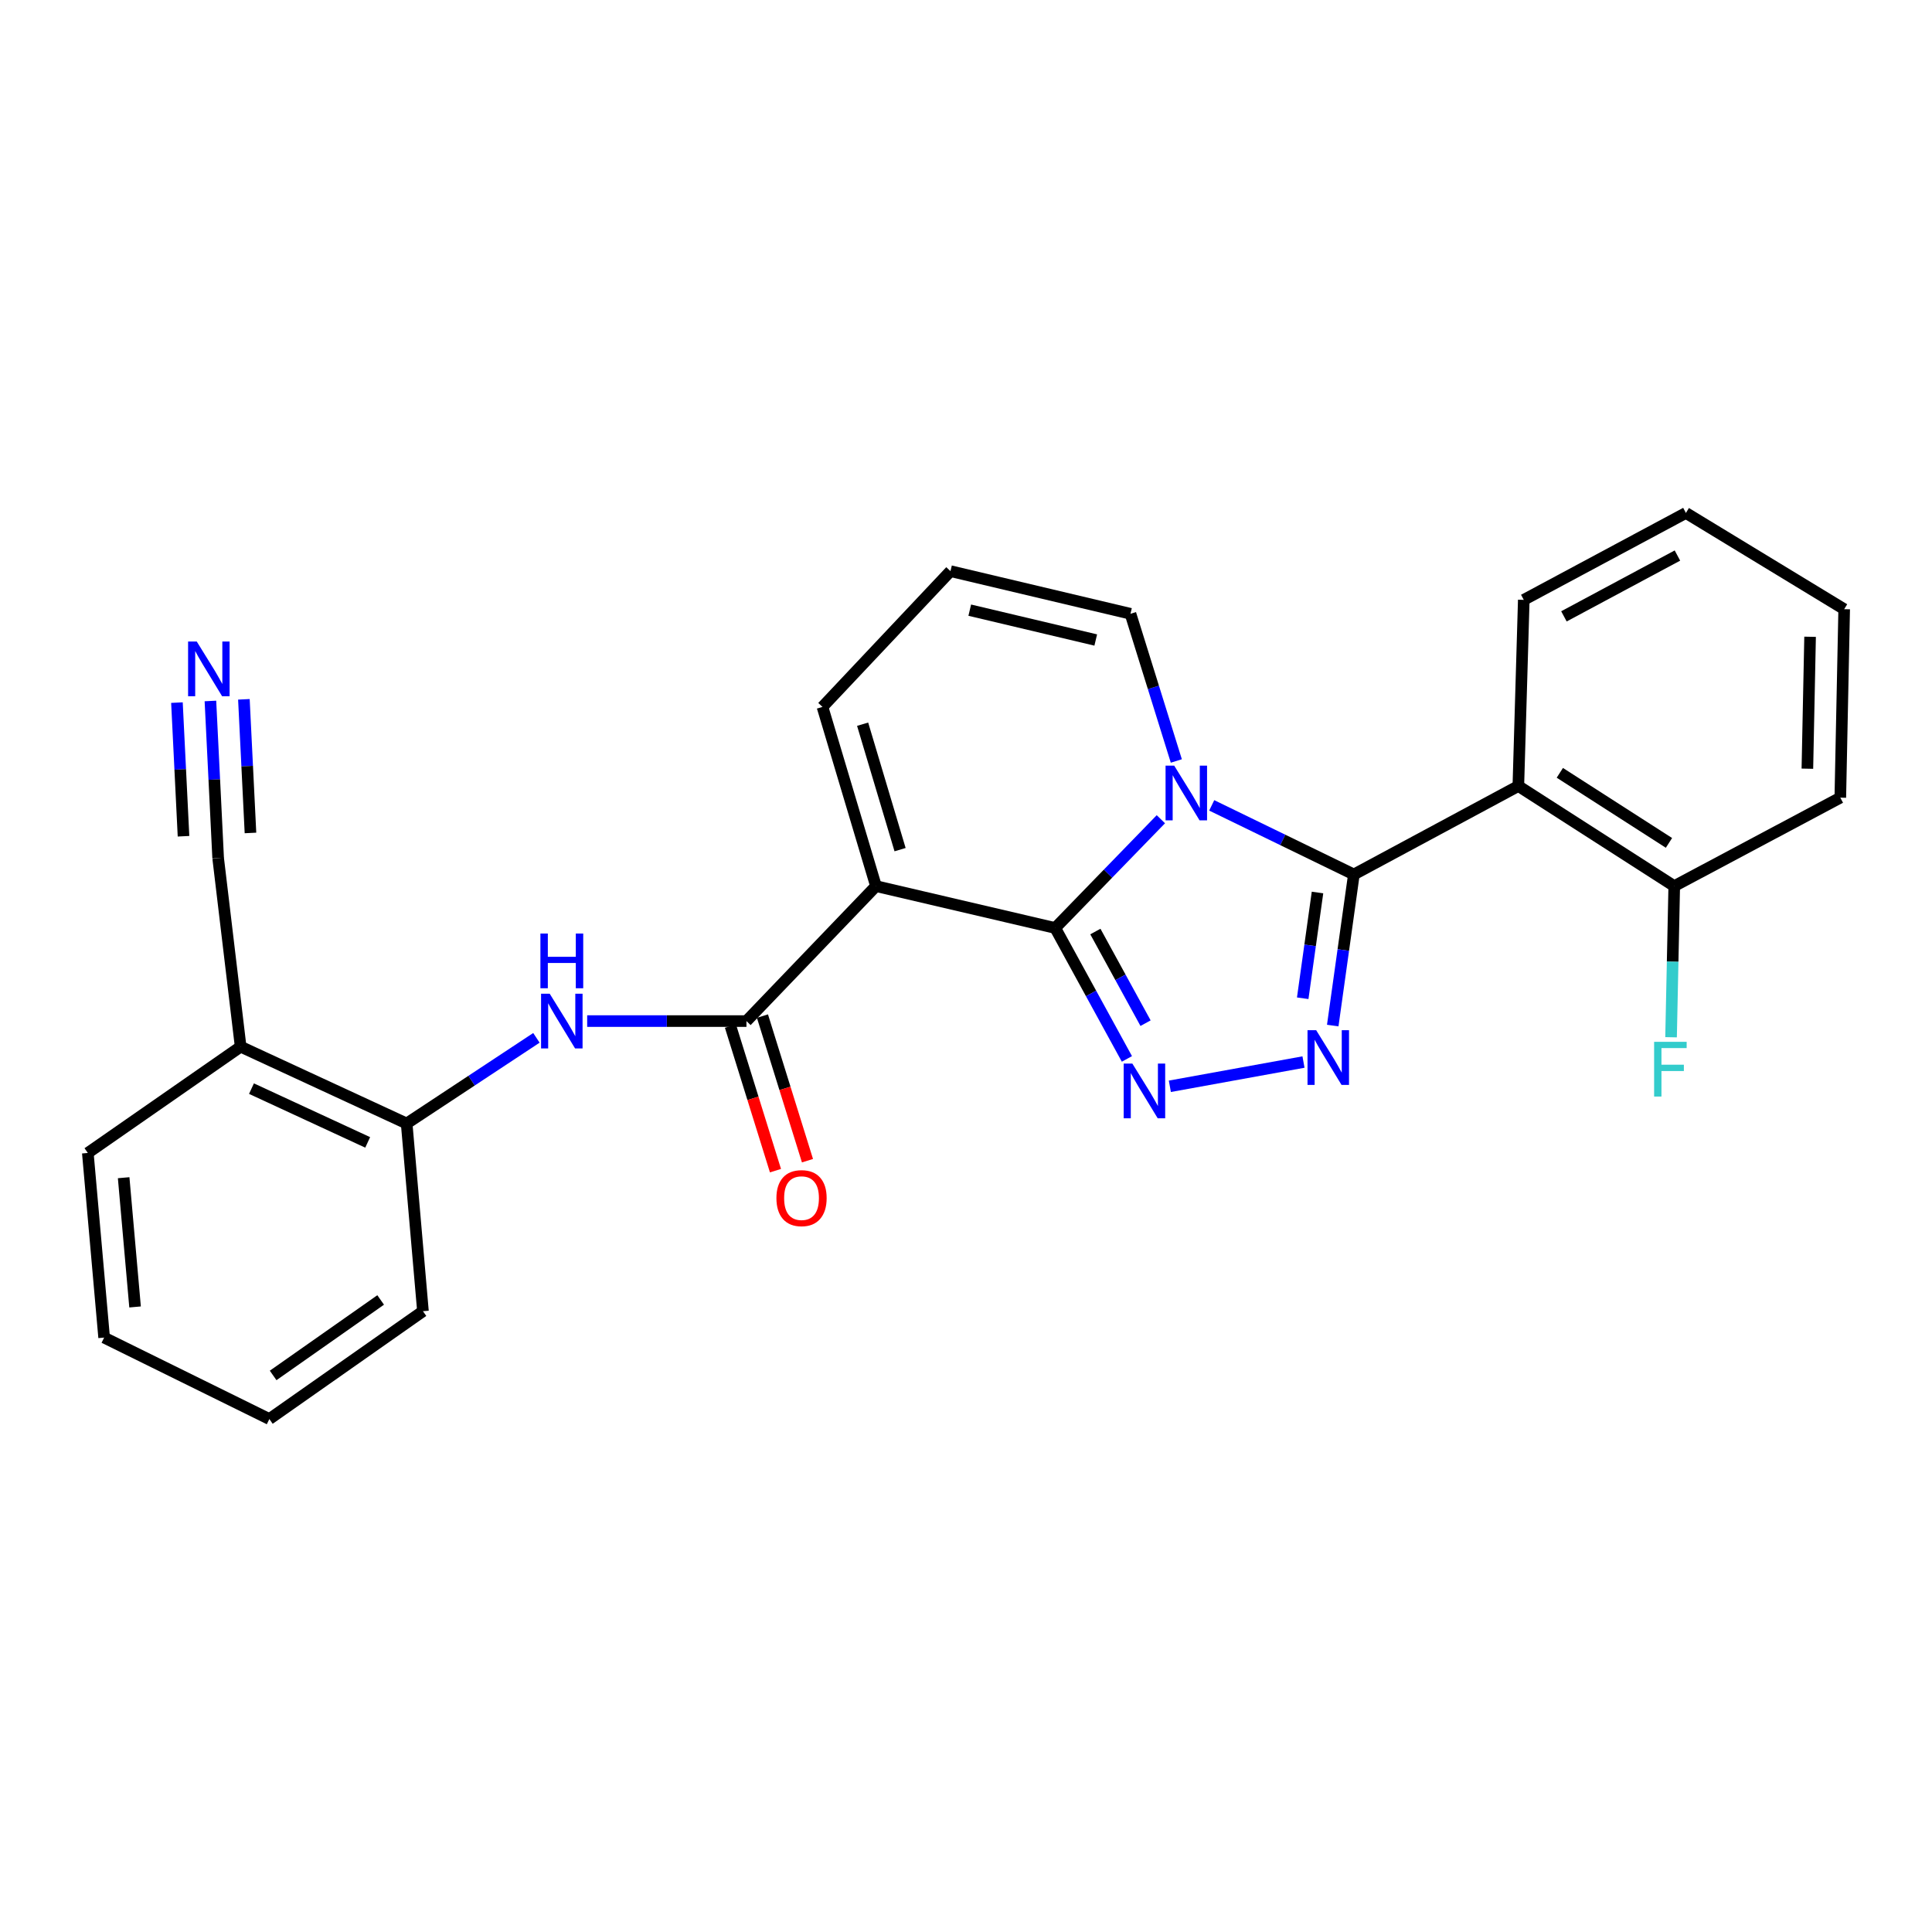 <?xml version='1.0' encoding='iso-8859-1'?>
<svg version='1.1' baseProfile='full'
              xmlns='http://www.w3.org/2000/svg'
                      xmlns:rdkit='http://www.rdkit.org/xml'
                      xmlns:xlink='http://www.w3.org/1999/xlink'
                  xml:space='preserve'
width='1000px' height='1000px' viewBox='0 0 1000 1000'>
<!-- END OF HEADER -->
<rect style='opacity:1.0;fill:#FFFFFF;stroke:none' width='1000' height='1000' x='0' y='0'> </rect>
<path class='bond-0' d='M 546.178,480.328 L 573.519,452.179' style='fill:none;fill-rule:evenodd;stroke:#000000;stroke-width:6px;stroke-linecap:butt;stroke-linejoin:miter;stroke-opacity:1' />
<path class='bond-0' d='M 573.519,452.179 L 600.859,424.031' style='fill:none;fill-rule:evenodd;stroke:#0000FF;stroke-width:6px;stroke-linecap:butt;stroke-linejoin:miter;stroke-opacity:1' />
<path class='bond-2' d='M 546.178,480.328 L 453.407,458.651' style='fill:none;fill-rule:evenodd;stroke:#000000;stroke-width:6px;stroke-linecap:butt;stroke-linejoin:miter;stroke-opacity:1' />
<path class='bond-3' d='M 546.178,480.328 L 564.732,514.21' style='fill:none;fill-rule:evenodd;stroke:#000000;stroke-width:6px;stroke-linecap:butt;stroke-linejoin:miter;stroke-opacity:1' />
<path class='bond-3' d='M 564.732,514.21 L 583.286,548.092' style='fill:none;fill-rule:evenodd;stroke:#0000FF;stroke-width:6px;stroke-linecap:butt;stroke-linejoin:miter;stroke-opacity:1' />
<path class='bond-3' d='M 566.962,482.159 L 579.95,505.877' style='fill:none;fill-rule:evenodd;stroke:#000000;stroke-width:6px;stroke-linecap:butt;stroke-linejoin:miter;stroke-opacity:1' />
<path class='bond-3' d='M 579.95,505.877 L 592.937,529.594' style='fill:none;fill-rule:evenodd;stroke:#0000FF;stroke-width:6px;stroke-linecap:butt;stroke-linejoin:miter;stroke-opacity:1' />
<path class='bond-1' d='M 627.185,416.86 L 663.973,434.743' style='fill:none;fill-rule:evenodd;stroke:#0000FF;stroke-width:6px;stroke-linecap:butt;stroke-linejoin:miter;stroke-opacity:1' />
<path class='bond-1' d='M 663.973,434.743 L 700.762,452.626' style='fill:none;fill-rule:evenodd;stroke:#000000;stroke-width:6px;stroke-linecap:butt;stroke-linejoin:miter;stroke-opacity:1' />
<path class='bond-9' d='M 608.865,393.878 L 596.996,355.787' style='fill:none;fill-rule:evenodd;stroke:#0000FF;stroke-width:6px;stroke-linecap:butt;stroke-linejoin:miter;stroke-opacity:1' />
<path class='bond-9' d='M 596.996,355.787 L 585.128,317.696' style='fill:none;fill-rule:evenodd;stroke:#000000;stroke-width:6px;stroke-linecap:butt;stroke-linejoin:miter;stroke-opacity:1' />
<path class='bond-6' d='M 700.762,452.626 L 785.89,406.843' style='fill:none;fill-rule:evenodd;stroke:#000000;stroke-width:6px;stroke-linecap:butt;stroke-linejoin:miter;stroke-opacity:1' />
<path class='bond-26' d='M 700.762,452.626 L 695.293,491.729' style='fill:none;fill-rule:evenodd;stroke:#000000;stroke-width:6px;stroke-linecap:butt;stroke-linejoin:miter;stroke-opacity:1' />
<path class='bond-26' d='M 695.293,491.729 L 689.824,530.831' style='fill:none;fill-rule:evenodd;stroke:#0000FF;stroke-width:6px;stroke-linecap:butt;stroke-linejoin:miter;stroke-opacity:1' />
<path class='bond-26' d='M 681.939,461.954 L 678.111,489.326' style='fill:none;fill-rule:evenodd;stroke:#000000;stroke-width:6px;stroke-linecap:butt;stroke-linejoin:miter;stroke-opacity:1' />
<path class='bond-26' d='M 678.111,489.326 L 674.282,516.697' style='fill:none;fill-rule:evenodd;stroke:#0000FF;stroke-width:6px;stroke-linecap:butt;stroke-linejoin:miter;stroke-opacity:1' />
<path class='bond-5' d='M 453.407,458.651 L 386.361,528.511' style='fill:none;fill-rule:evenodd;stroke:#000000;stroke-width:6px;stroke-linecap:butt;stroke-linejoin:miter;stroke-opacity:1' />
<path class='bond-12' d='M 453.407,458.651 L 425.716,365.899' style='fill:none;fill-rule:evenodd;stroke:#000000;stroke-width:6px;stroke-linecap:butt;stroke-linejoin:miter;stroke-opacity:1' />
<path class='bond-12' d='M 465.878,439.774 L 446.494,374.848' style='fill:none;fill-rule:evenodd;stroke:#000000;stroke-width:6px;stroke-linecap:butt;stroke-linejoin:miter;stroke-opacity:1' />
<path class='bond-4' d='M 605.514,562.267 L 674.685,549.711' style='fill:none;fill-rule:evenodd;stroke:#0000FF;stroke-width:6px;stroke-linecap:butt;stroke-linejoin:miter;stroke-opacity:1' />
<path class='bond-7' d='M 386.361,528.511 L 345.143,528.511' style='fill:none;fill-rule:evenodd;stroke:#000000;stroke-width:6px;stroke-linecap:butt;stroke-linejoin:miter;stroke-opacity:1' />
<path class='bond-7' d='M 345.143,528.511 L 303.924,528.511' style='fill:none;fill-rule:evenodd;stroke:#0000FF;stroke-width:6px;stroke-linecap:butt;stroke-linejoin:miter;stroke-opacity:1' />
<path class='bond-16' d='M 378.079,531.09 L 389.731,568.51' style='fill:none;fill-rule:evenodd;stroke:#000000;stroke-width:6px;stroke-linecap:butt;stroke-linejoin:miter;stroke-opacity:1' />
<path class='bond-16' d='M 389.731,568.51 L 401.384,605.93' style='fill:none;fill-rule:evenodd;stroke:#FF0000;stroke-width:6px;stroke-linecap:butt;stroke-linejoin:miter;stroke-opacity:1' />
<path class='bond-16' d='M 394.644,525.932 L 406.296,563.351' style='fill:none;fill-rule:evenodd;stroke:#000000;stroke-width:6px;stroke-linecap:butt;stroke-linejoin:miter;stroke-opacity:1' />
<path class='bond-16' d='M 406.296,563.351 L 417.949,600.771' style='fill:none;fill-rule:evenodd;stroke:#FF0000;stroke-width:6px;stroke-linecap:butt;stroke-linejoin:miter;stroke-opacity:1' />
<path class='bond-14' d='M 785.89,406.843 L 866.584,458.651' style='fill:none;fill-rule:evenodd;stroke:#000000;stroke-width:6px;stroke-linecap:butt;stroke-linejoin:miter;stroke-opacity:1' />
<path class='bond-14' d='M 807.367,400.015 L 863.853,436.28' style='fill:none;fill-rule:evenodd;stroke:#000000;stroke-width:6px;stroke-linecap:butt;stroke-linejoin:miter;stroke-opacity:1' />
<path class='bond-18' d='M 785.89,406.843 L 788.704,310.486' style='fill:none;fill-rule:evenodd;stroke:#000000;stroke-width:6px;stroke-linecap:butt;stroke-linejoin:miter;stroke-opacity:1' />
<path class='bond-10' d='M 277.649,537.188 L 244.068,559.356' style='fill:none;fill-rule:evenodd;stroke:#0000FF;stroke-width:6px;stroke-linecap:butt;stroke-linejoin:miter;stroke-opacity:1' />
<path class='bond-10' d='M 244.068,559.356 L 210.486,581.523' style='fill:none;fill-rule:evenodd;stroke:#000000;stroke-width:6px;stroke-linecap:butt;stroke-linejoin:miter;stroke-opacity:1' />
<path class='bond-8' d='M 108.913,362.82 L 110.914,403.506' style='fill:none;fill-rule:evenodd;stroke:#0000FF;stroke-width:6px;stroke-linecap:butt;stroke-linejoin:miter;stroke-opacity:1' />
<path class='bond-8' d='M 110.914,403.506 L 112.915,444.193' style='fill:none;fill-rule:evenodd;stroke:#000000;stroke-width:6px;stroke-linecap:butt;stroke-linejoin:miter;stroke-opacity:1' />
<path class='bond-8' d='M 91.584,363.672 L 93.285,398.255' style='fill:none;fill-rule:evenodd;stroke:#0000FF;stroke-width:6px;stroke-linecap:butt;stroke-linejoin:miter;stroke-opacity:1' />
<path class='bond-8' d='M 93.285,398.255 L 94.986,432.839' style='fill:none;fill-rule:evenodd;stroke:#000000;stroke-width:6px;stroke-linecap:butt;stroke-linejoin:miter;stroke-opacity:1' />
<path class='bond-8' d='M 126.241,361.967 L 127.942,396.551' style='fill:none;fill-rule:evenodd;stroke:#0000FF;stroke-width:6px;stroke-linecap:butt;stroke-linejoin:miter;stroke-opacity:1' />
<path class='bond-8' d='M 127.942,396.551 L 129.643,431.134' style='fill:none;fill-rule:evenodd;stroke:#000000;stroke-width:6px;stroke-linecap:butt;stroke-linejoin:miter;stroke-opacity:1' />
<path class='bond-27' d='M 585.128,317.696 L 491.971,295.624' style='fill:none;fill-rule:evenodd;stroke:#000000;stroke-width:6px;stroke-linecap:butt;stroke-linejoin:miter;stroke-opacity:1' />
<path class='bond-27' d='M 567.154,331.267 L 501.945,315.817' style='fill:none;fill-rule:evenodd;stroke:#000000;stroke-width:6px;stroke-linecap:butt;stroke-linejoin:miter;stroke-opacity:1' />
<path class='bond-13' d='M 210.486,581.523 L 124.558,541.764' style='fill:none;fill-rule:evenodd;stroke:#000000;stroke-width:6px;stroke-linecap:butt;stroke-linejoin:miter;stroke-opacity:1' />
<path class='bond-13' d='M 190.311,591.305 L 130.162,563.473' style='fill:none;fill-rule:evenodd;stroke:#000000;stroke-width:6px;stroke-linecap:butt;stroke-linejoin:miter;stroke-opacity:1' />
<path class='bond-20' d='M 210.486,581.523 L 218.92,678.68' style='fill:none;fill-rule:evenodd;stroke:#000000;stroke-width:6px;stroke-linecap:butt;stroke-linejoin:miter;stroke-opacity:1' />
<path class='bond-11' d='M 112.915,444.193 L 124.558,541.764' style='fill:none;fill-rule:evenodd;stroke:#000000;stroke-width:6px;stroke-linecap:butt;stroke-linejoin:miter;stroke-opacity:1' />
<path class='bond-15' d='M 425.716,365.899 L 491.971,295.624' style='fill:none;fill-rule:evenodd;stroke:#000000;stroke-width:6px;stroke-linecap:butt;stroke-linejoin:miter;stroke-opacity:1' />
<path class='bond-19' d='M 124.558,541.764 L 45.455,596.771' style='fill:none;fill-rule:evenodd;stroke:#000000;stroke-width:6px;stroke-linecap:butt;stroke-linejoin:miter;stroke-opacity:1' />
<path class='bond-17' d='M 866.584,458.651 L 865.76,497.764' style='fill:none;fill-rule:evenodd;stroke:#000000;stroke-width:6px;stroke-linecap:butt;stroke-linejoin:miter;stroke-opacity:1' />
<path class='bond-17' d='M 865.76,497.764 L 864.937,536.878' style='fill:none;fill-rule:evenodd;stroke:#33CCCC;stroke-width:6px;stroke-linecap:butt;stroke-linejoin:miter;stroke-opacity:1' />
<path class='bond-21' d='M 866.584,458.651 L 952.541,412.867' style='fill:none;fill-rule:evenodd;stroke:#000000;stroke-width:6px;stroke-linecap:butt;stroke-linejoin:miter;stroke-opacity:1' />
<path class='bond-22' d='M 788.704,310.486 L 872.627,265.503' style='fill:none;fill-rule:evenodd;stroke:#000000;stroke-width:6px;stroke-linecap:butt;stroke-linejoin:miter;stroke-opacity:1' />
<path class='bond-22' d='M 809.489,319.03 L 868.235,287.542' style='fill:none;fill-rule:evenodd;stroke:#000000;stroke-width:6px;stroke-linecap:butt;stroke-linejoin:miter;stroke-opacity:1' />
<path class='bond-29' d='M 45.455,596.771 L 53.898,692.338' style='fill:none;fill-rule:evenodd;stroke:#000000;stroke-width:6px;stroke-linecap:butt;stroke-linejoin:miter;stroke-opacity:1' />
<path class='bond-29' d='M 64.003,609.579 L 69.913,676.476' style='fill:none;fill-rule:evenodd;stroke:#000000;stroke-width:6px;stroke-linecap:butt;stroke-linejoin:miter;stroke-opacity:1' />
<path class='bond-24' d='M 218.92,678.68 L 139.421,734.497' style='fill:none;fill-rule:evenodd;stroke:#000000;stroke-width:6px;stroke-linecap:butt;stroke-linejoin:miter;stroke-opacity:1' />
<path class='bond-24' d='M 197.026,672.853 L 141.376,711.925' style='fill:none;fill-rule:evenodd;stroke:#000000;stroke-width:6px;stroke-linecap:butt;stroke-linejoin:miter;stroke-opacity:1' />
<path class='bond-28' d='M 952.541,412.867 L 954.545,315.315' style='fill:none;fill-rule:evenodd;stroke:#000000;stroke-width:6px;stroke-linecap:butt;stroke-linejoin:miter;stroke-opacity:1' />
<path class='bond-28' d='M 935.496,397.878 L 936.899,329.592' style='fill:none;fill-rule:evenodd;stroke:#000000;stroke-width:6px;stroke-linecap:butt;stroke-linejoin:miter;stroke-opacity:1' />
<path class='bond-25' d='M 872.627,265.503 L 954.545,315.315' style='fill:none;fill-rule:evenodd;stroke:#000000;stroke-width:6px;stroke-linecap:butt;stroke-linejoin:miter;stroke-opacity:1' />
<path class='bond-23' d='M 53.898,692.338 L 139.421,734.497' style='fill:none;fill-rule:evenodd;stroke:#000000;stroke-width:6px;stroke-linecap:butt;stroke-linejoin:miter;stroke-opacity:1' />
<path  class='atom-1' d='M 607.774 396.307
L 617.054 411.307
Q 617.974 412.787, 619.454 415.467
Q 620.934 418.147, 621.014 418.307
L 621.014 396.307
L 624.774 396.307
L 624.774 424.627
L 620.894 424.627
L 610.934 408.227
Q 609.774 406.307, 608.534 404.107
Q 607.334 401.907, 606.974 401.227
L 606.974 424.627
L 603.294 424.627
L 603.294 396.307
L 607.774 396.307
' fill='#0000FF'/>
<path  class='atom-4' d='M 586.097 550.496
L 595.377 565.496
Q 596.297 566.976, 597.777 569.656
Q 599.257 572.336, 599.337 572.496
L 599.337 550.496
L 603.097 550.496
L 603.097 578.816
L 599.217 578.816
L 589.257 562.416
Q 588.097 560.496, 586.857 558.296
Q 585.657 556.096, 585.297 555.416
L 585.297 578.816
L 581.617 578.816
L 581.617 550.496
L 586.097 550.496
' fill='#0000FF'/>
<path  class='atom-5' d='M 681.249 533.223
L 690.529 548.223
Q 691.449 549.703, 692.929 552.383
Q 694.409 555.063, 694.489 555.223
L 694.489 533.223
L 698.249 533.223
L 698.249 561.543
L 694.369 561.543
L 684.409 545.143
Q 683.249 543.223, 682.009 541.023
Q 680.809 538.823, 680.449 538.143
L 680.449 561.543
L 676.769 561.543
L 676.769 533.223
L 681.249 533.223
' fill='#0000FF'/>
<path  class='atom-8' d='M 284.535 514.351
L 293.815 529.351
Q 294.735 530.831, 296.215 533.511
Q 297.695 536.191, 297.775 536.351
L 297.775 514.351
L 301.535 514.351
L 301.535 542.671
L 297.655 542.671
L 287.695 526.271
Q 286.535 524.351, 285.295 522.151
Q 284.095 519.951, 283.735 519.271
L 283.735 542.671
L 280.055 542.671
L 280.055 514.351
L 284.535 514.351
' fill='#0000FF'/>
<path  class='atom-8' d='M 279.715 483.199
L 283.555 483.199
L 283.555 495.239
L 298.035 495.239
L 298.035 483.199
L 301.875 483.199
L 301.875 511.519
L 298.035 511.519
L 298.035 498.439
L 283.555 498.439
L 283.555 511.519
L 279.715 511.519
L 279.715 483.199
' fill='#0000FF'/>
<path  class='atom-9' d='M 101.836 332.047
L 111.116 347.047
Q 112.036 348.527, 113.516 351.207
Q 114.996 353.887, 115.076 354.047
L 115.076 332.047
L 118.836 332.047
L 118.836 360.367
L 114.956 360.367
L 104.996 343.967
Q 103.836 342.047, 102.596 339.847
Q 101.396 337.647, 101.036 336.967
L 101.036 360.367
L 97.356 360.367
L 97.356 332.047
L 101.836 332.047
' fill='#0000FF'/>
<path  class='atom-17' d='M 401.872 620.148
Q 401.872 613.348, 405.232 609.548
Q 408.592 605.748, 414.872 605.748
Q 421.152 605.748, 424.512 609.548
Q 427.872 613.348, 427.872 620.148
Q 427.872 627.028, 424.472 630.948
Q 421.072 634.828, 414.872 634.828
Q 408.632 634.828, 405.232 630.948
Q 401.872 627.068, 401.872 620.148
M 414.872 631.628
Q 419.192 631.628, 421.512 628.748
Q 423.872 625.828, 423.872 620.148
Q 423.872 614.588, 421.512 611.788
Q 419.192 608.948, 414.872 608.948
Q 410.552 608.948, 408.192 611.748
Q 405.872 614.548, 405.872 620.148
Q 405.872 625.868, 408.192 628.748
Q 410.552 631.628, 414.872 631.628
' fill='#FF0000'/>
<path  class='atom-18' d='M 856.169 539.247
L 873.009 539.247
L 873.009 542.487
L 859.969 542.487
L 859.969 551.087
L 871.569 551.087
L 871.569 554.367
L 859.969 554.367
L 859.969 567.567
L 856.169 567.567
L 856.169 539.247
' fill='#33CCCC'/>
</svg>
